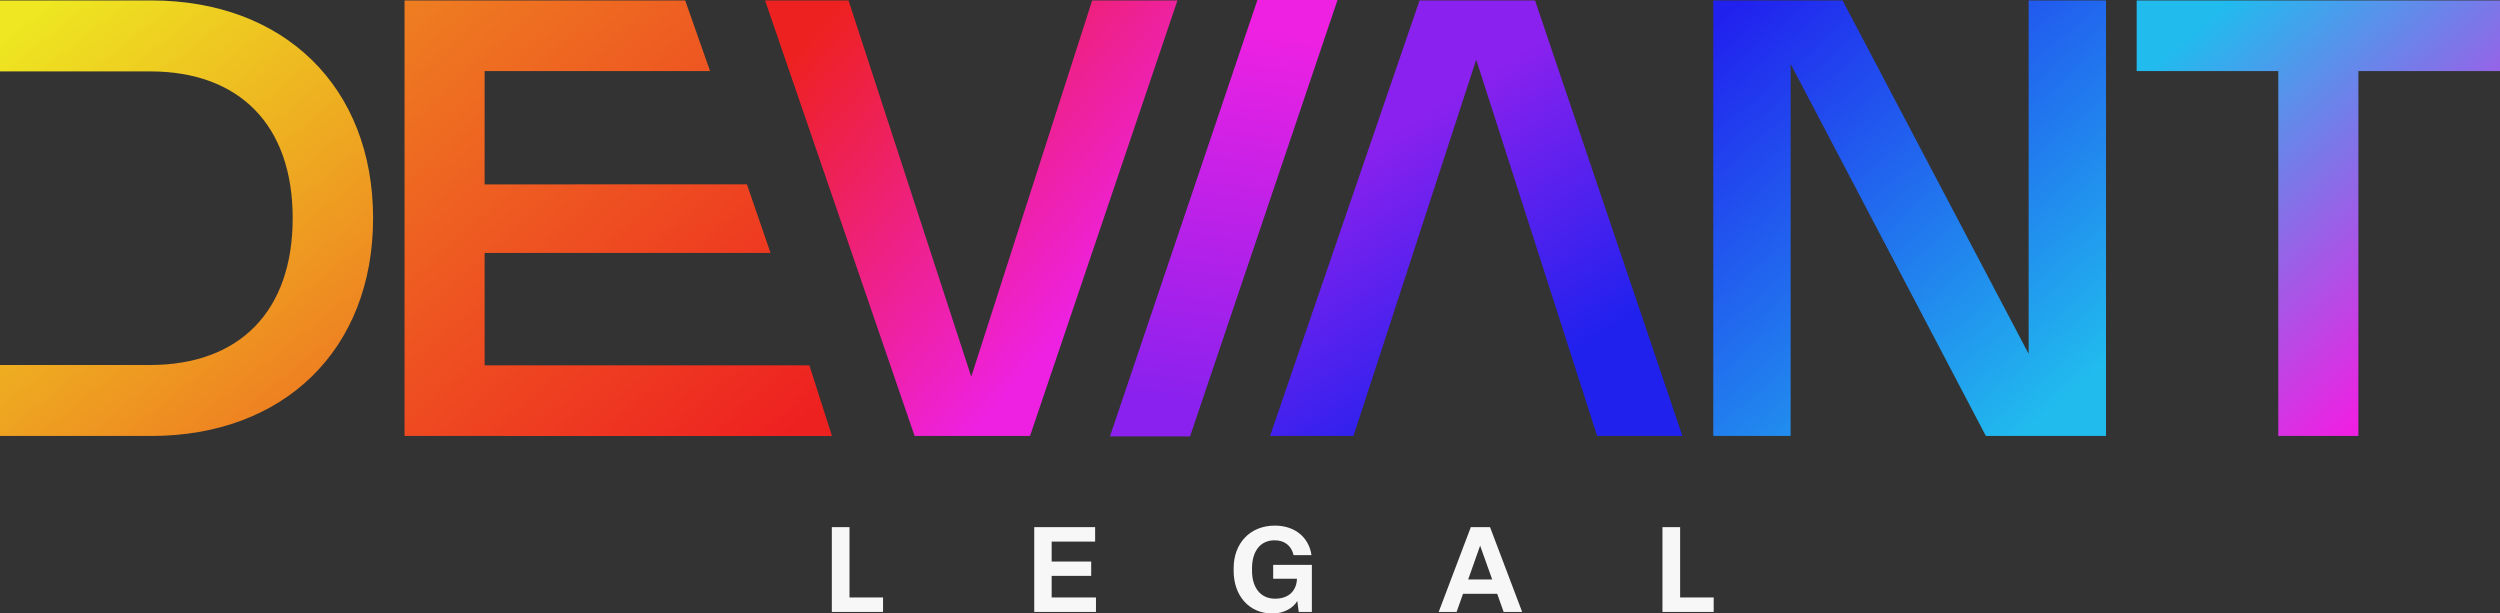 <?xml version="1.0" encoding="UTF-8"?> <svg xmlns="http://www.w3.org/2000/svg" xmlns:xlink="http://www.w3.org/1999/xlink" id="Layer_2" data-name="Layer 2" viewBox="0 0 3000 736.19"><rect x="0" y="0" width="3000" height="736.19" fill="#333333" stroke="none"/><defs><style> .cls-1 { fill: url(#linear-gradient-2); } .cls-2 { fill: url(#linear-gradient-4); } .cls-3 { fill: url(#linear-gradient-3); } .cls-4 { fill: url(#linear-gradient-5); } .cls-5 { fill: url(#linear-gradient-7); } .cls-6 { fill: url(#linear-gradient-6); } .cls-7 { fill: url(#linear-gradient); } .cls-8 { fill: #f7f7f7; } </style><linearGradient id="linear-gradient" x1="-6.46" y1="1028.86" x2="352.71" y2="577.99" gradientTransform="translate(0 1082) scale(1 -1)" gradientUnits="userSpaceOnUse"><stop offset="0" stop-color="#eee721"></stop><stop offset="1" stop-color="#ee7c21"></stop></linearGradient><linearGradient id="linear-gradient-2" x1="460.03" y1="1036.97" x2="910.91" y2="532.6" gradientTransform="translate(0 1082) scale(1 -1)" gradientUnits="userSpaceOnUse"><stop offset="0" stop-color="#ee7c21"></stop><stop offset="1" stop-color="#ee2121"></stop></linearGradient><linearGradient id="linear-gradient-3" x1="991.1" y1="1054.95" x2="1334.98" y2="749.28" gradientTransform="translate(0 1082) scale(1 -1)" gradientUnits="userSpaceOnUse"><stop offset="0" stop-color="#ee2121"></stop><stop offset="1" stop-color="#ee21e2"></stop></linearGradient><linearGradient id="linear-gradient-4" x1="1632.56" y1="900.69" x2="1811.35" y2="615.48" gradientTransform="translate(0 1082) scale(1 -1)" gradientUnits="userSpaceOnUse"><stop offset="0" stop-color="#8b21ee"></stop><stop offset="1" stop-color="#2121ee"></stop></linearGradient><linearGradient id="linear-gradient-5" x1="1499.66" y1="1048.13" x2="1438.52" y2="601.07" gradientTransform="translate(0 1082) scale(1 -1)" gradientUnits="userSpaceOnUse"><stop offset="0" stop-color="#ee21e2"></stop><stop offset="1" stop-color="#8b21ee"></stop></linearGradient><linearGradient id="linear-gradient-6" x1="2078.37" y1="1070.26" x2="2475.76" y2="604.1" gradientTransform="translate(0 1082) scale(1 -1)" gradientUnits="userSpaceOnUse"><stop offset="0" stop-color="#2121ee"></stop><stop offset="1" stop-color="#21bbee"></stop></linearGradient><linearGradient id="linear-gradient-7" x1="2657.14" y1="1065.39" x2="2974.28" y2="694.76" gradientTransform="translate(0 1082) scale(1 -1)" gradientUnits="userSpaceOnUse"><stop offset="0" stop-color="#21bbee"></stop><stop offset=".99" stop-color="#ee21e2"></stop></linearGradient></defs><g id="Layer_1-2" data-name="Layer 1"><g><path class="cls-7" d="M0,437.99h179.99c107.64,0,171.23-64.69,171.23-176.16s-63.59-176.16-171.23-176.16H0V.52h181.28c159.53,0,266.43,103.61,266.43,261.32s-106.9,261.32-266.43,261.32H0v-85.16Z"></path><path class="cls-1" d="M822.24.52l29.85,84.79h-270.54v135.96l314.76-.1,28.32,82.33h-343.08v134.87h389.69l27.13,84.79H485.44V.52h336.8Z"></path><path class="cls-3" d="M1018.22.52l147.29,451.54L1310.6.52h102.34l-176.9,522.63h-138.52L918.09.52h100.13Z"></path><path class="cls-2" d="M1524.05,523.14L1703.5.52h138.52l176.88,522.63h-102.34l-145.1-451.54-147.29,451.54h-100.13Z"></path><path class="cls-4" d="M1428.08,523.64h-96.12L1508.89,0h96.12l-176.93,523.64Z"></path><path class="cls-6" d="M2527.21,523.14h-144.18l-234.27-446.42v446.42h-92.83V.52h155.15l223.3,424.14V.52h92.83v522.63Z"></path><path class="cls-5" d="M3000,85.31h-169.94v437.83h-96.12V85.31h-169.94V.52h436v84.79Z"></path><g><path class="cls-8" d="M998.19,734.32v-101.74h21.2v84.41h40.26v17.34h-61.46Z"></path><path class="cls-8" d="M1241.08,734.32v-101.74h73.08v17.34h-52.17v23.92h47.43v17.19h-47.43v25.94h53.17v17.34h-74.08v.02Z"></path><path class="cls-8" d="M1480.38,685.04v-3.16c0-29.95,19.62-51.15,49.43-51.15,24.79,0,40.99,14.76,43.98,35.4h-21.49c-2.58-11.04-10.46-17.77-22.78-17.77-17.48,0-27.08,13.61-27.08,33.53v3.16c0,20.06,10.18,33.38,27.66,33.38s25.94-10.75,26.23-23.92h-28.52v-16.63h46.43v56.45h-15.76l-1.72-13.18c-5.16,8.88-16.48,15.05-29.95,15.05-27.94,0-46.43-21.35-46.43-51.15Z"></path><path class="cls-8" d="M1804.37,734.32l-7.73-21.78h-40.99l-7.73,21.78h-21.49l38.55-101.74h23.07l38.55,101.74h-22.23ZM1761.82,695.35h28.81l-14.47-40.55-14.34,40.55Z"></path><path class="cls-8" d="M1994.95,734.32v-101.74h21.2v84.41h40.26v17.34h-61.46Z"></path></g></g></g></svg> 